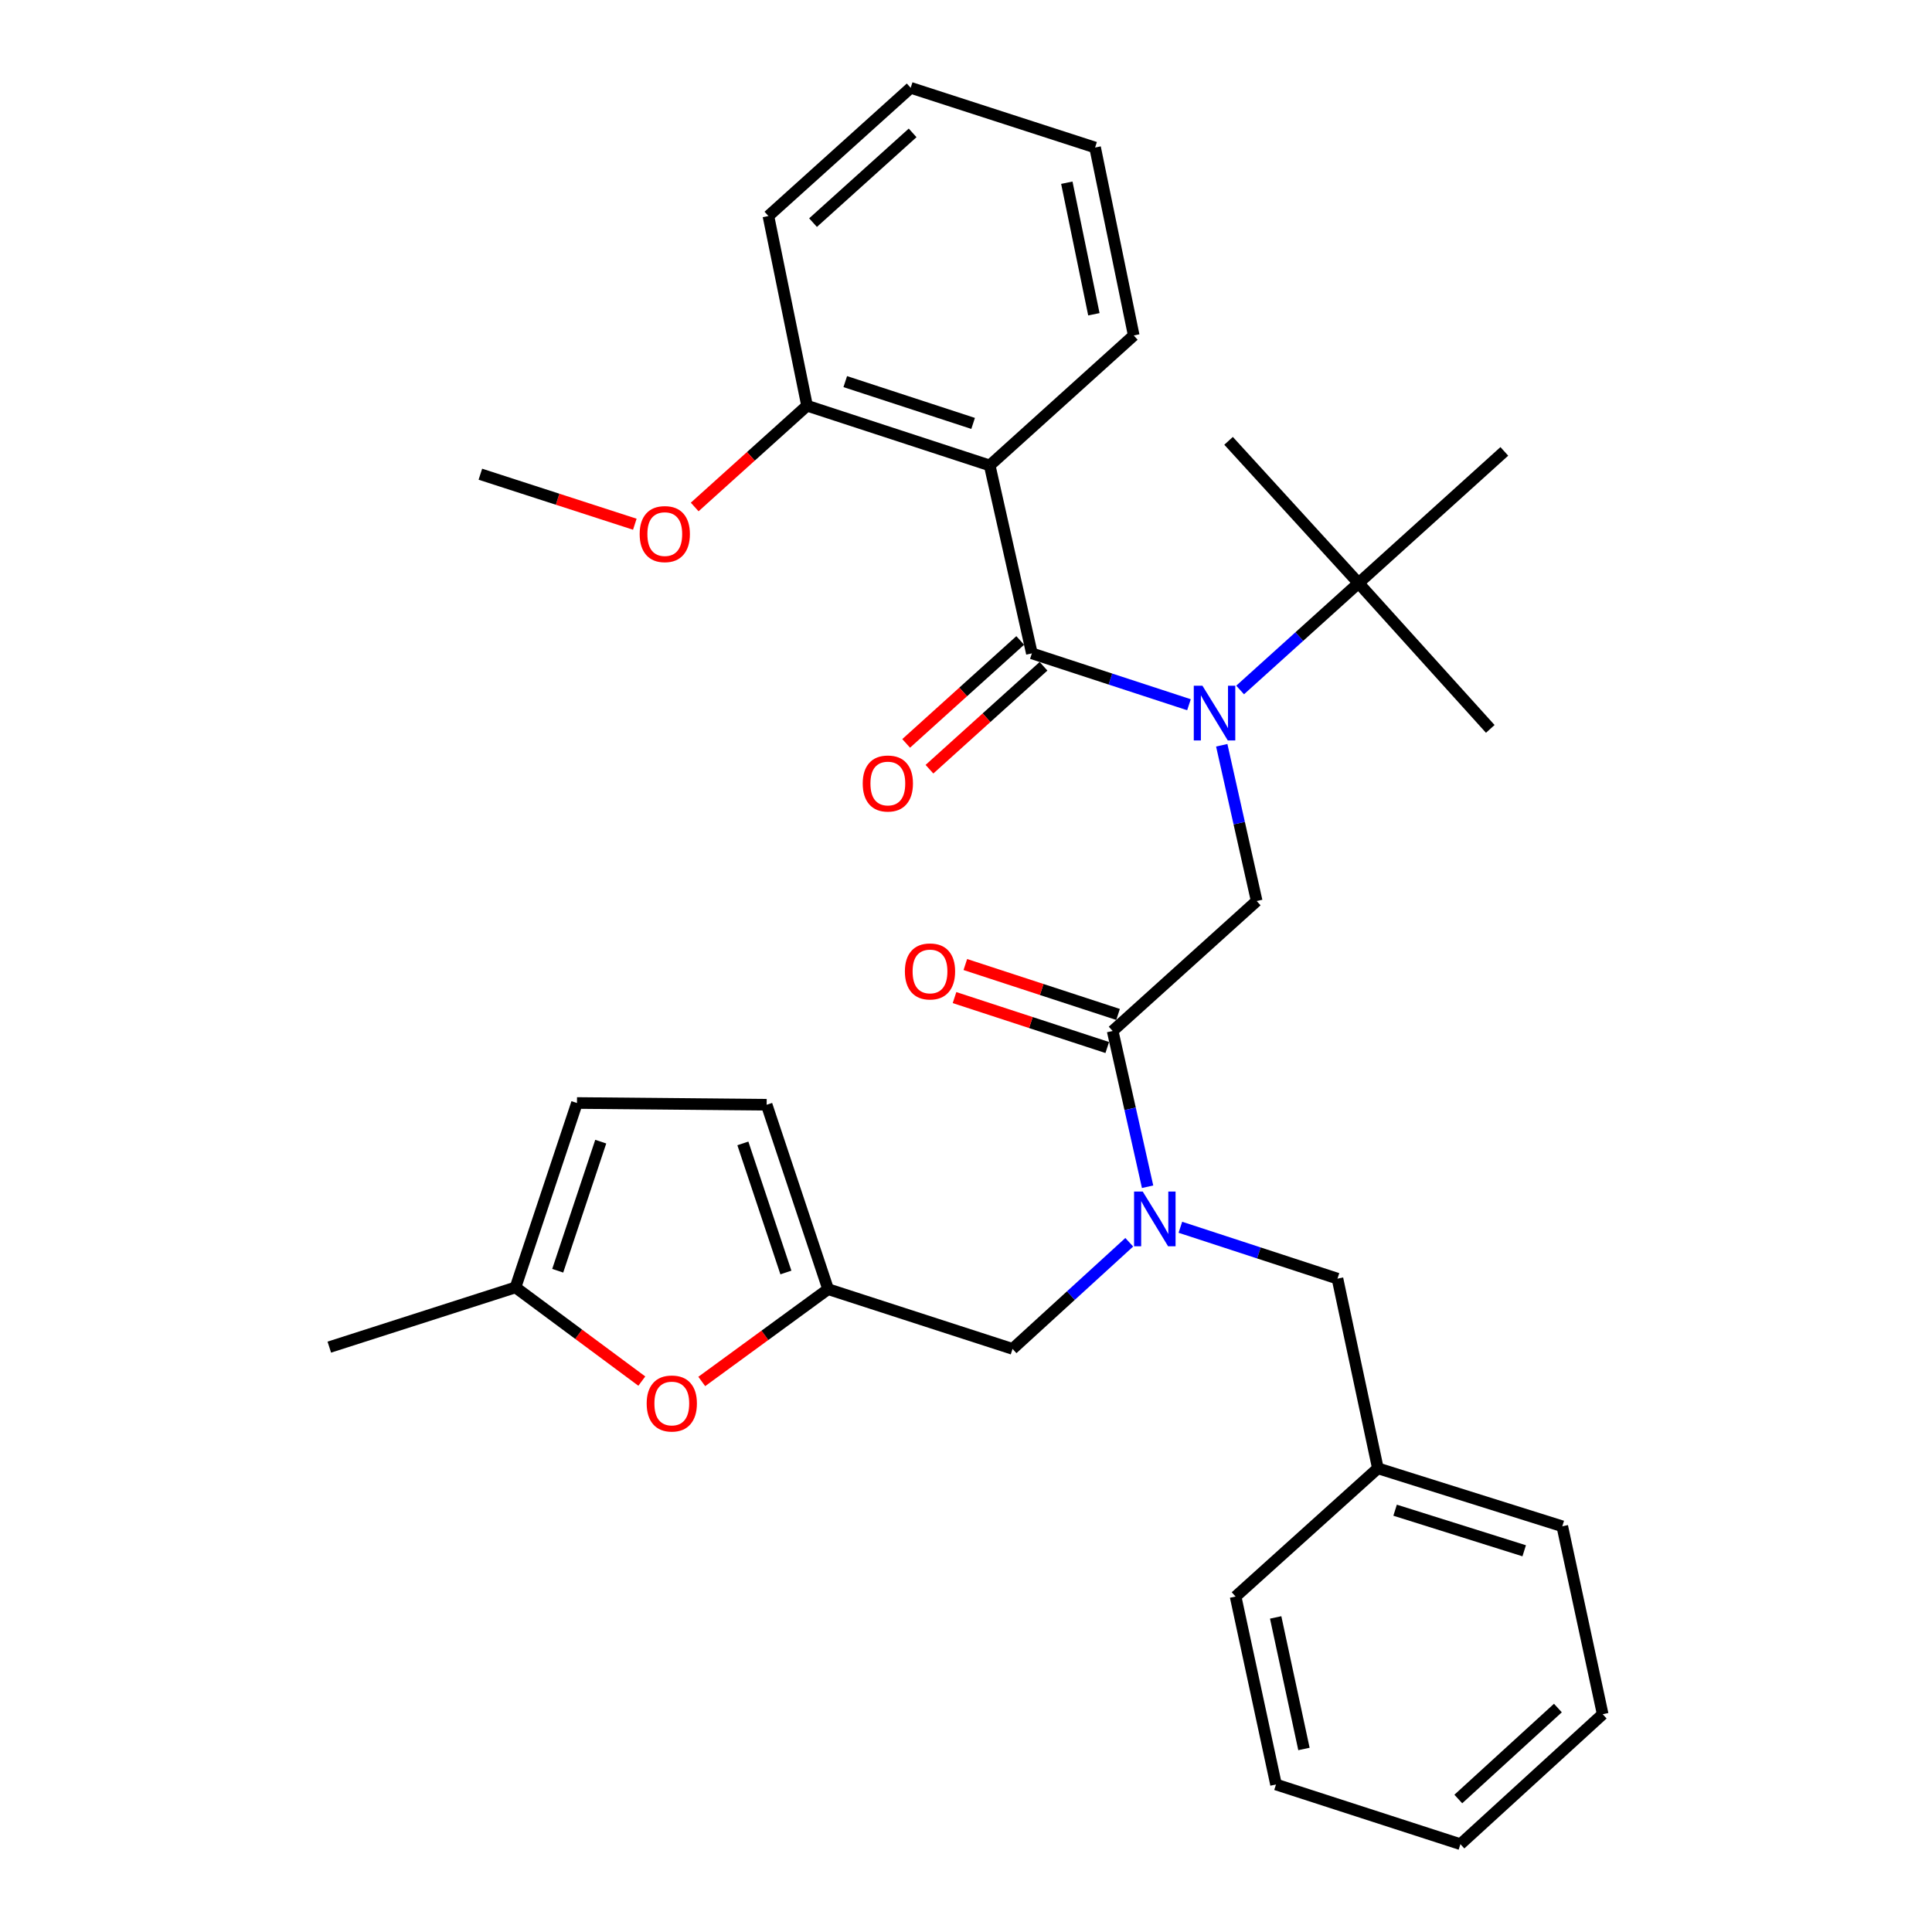 <?xml version='1.0' encoding='iso-8859-1'?>
<svg version='1.1' baseProfile='full'
              xmlns='http://www.w3.org/2000/svg'
                      xmlns:rdkit='http://www.rdkit.org/xml'
                      xmlns:xlink='http://www.w3.org/1999/xlink'
                  xml:space='preserve'
width='1000px' height='1000px' viewBox='0 0 1000 1000'>
<!-- END OF HEADER -->
<rect style='opacity:1.0;fill:#FFFFFF;stroke:none' width='1000' height='1000' x='0' y='0'> </rect>
<path class='bond-0' d='M 512.271,240.908 L 417.73,209.995' style='fill:none;fill-rule:evenodd;stroke:#000000;stroke-width:6px;stroke-linecap:butt;stroke-linejoin:miter;stroke-opacity:1' />
<path class='bond-0' d='M 503.685,219.161 L 437.506,197.521' style='fill:none;fill-rule:evenodd;stroke:#000000;stroke-width:6px;stroke-linecap:butt;stroke-linejoin:miter;stroke-opacity:1' />
<path class='bond-1' d='M 512.271,240.908 L 586.821,173.63' style='fill:none;fill-rule:evenodd;stroke:#000000;stroke-width:6px;stroke-linecap:butt;stroke-linejoin:miter;stroke-opacity:1' />
<path class='bond-2' d='M 512.271,240.908 L 534.094,338.18' style='fill:none;fill-rule:evenodd;stroke:#000000;stroke-width:6px;stroke-linecap:butt;stroke-linejoin:miter;stroke-opacity:1' />
<path class='bond-3' d='M 575.909,533.634 L 584.953,573.944' style='fill:none;fill-rule:evenodd;stroke:#000000;stroke-width:6px;stroke-linecap:butt;stroke-linejoin:miter;stroke-opacity:1' />
<path class='bond-3' d='M 584.953,573.944 L 593.996,614.254' style='fill:none;fill-rule:evenodd;stroke:#0000FF;stroke-width:6px;stroke-linecap:butt;stroke-linejoin:miter;stroke-opacity:1' />
<path class='bond-4' d='M 575.909,533.634 L 650.458,466.366' style='fill:none;fill-rule:evenodd;stroke:#000000;stroke-width:6px;stroke-linecap:butt;stroke-linejoin:miter;stroke-opacity:1' />
<path class='bond-5' d='M 578.706,525.078 L 539.178,512.158' style='fill:none;fill-rule:evenodd;stroke:#000000;stroke-width:6px;stroke-linecap:butt;stroke-linejoin:miter;stroke-opacity:1' />
<path class='bond-5' d='M 539.178,512.158 L 499.651,499.237' style='fill:none;fill-rule:evenodd;stroke:#FF0000;stroke-width:6px;stroke-linecap:butt;stroke-linejoin:miter;stroke-opacity:1' />
<path class='bond-5' d='M 573.113,542.19 L 533.585,529.269' style='fill:none;fill-rule:evenodd;stroke:#000000;stroke-width:6px;stroke-linecap:butt;stroke-linejoin:miter;stroke-opacity:1' />
<path class='bond-5' d='M 533.585,529.269 L 494.058,516.348' style='fill:none;fill-rule:evenodd;stroke:#FF0000;stroke-width:6px;stroke-linecap:butt;stroke-linejoin:miter;stroke-opacity:1' />
<path class='bond-6' d='M 650.458,466.366 L 641.415,426.056' style='fill:none;fill-rule:evenodd;stroke:#000000;stroke-width:6px;stroke-linecap:butt;stroke-linejoin:miter;stroke-opacity:1' />
<path class='bond-6' d='M 641.415,426.056 L 632.372,385.746' style='fill:none;fill-rule:evenodd;stroke:#0000FF;stroke-width:6px;stroke-linecap:butt;stroke-linejoin:miter;stroke-opacity:1' />
<path class='bond-7' d='M 615.409,364.769 L 574.752,351.475' style='fill:none;fill-rule:evenodd;stroke:#0000FF;stroke-width:6px;stroke-linecap:butt;stroke-linejoin:miter;stroke-opacity:1' />
<path class='bond-7' d='M 574.752,351.475 L 534.094,338.18' style='fill:none;fill-rule:evenodd;stroke:#000000;stroke-width:6px;stroke-linecap:butt;stroke-linejoin:miter;stroke-opacity:1' />
<path class='bond-8' d='M 641.886,357.136 L 672.535,329.476' style='fill:none;fill-rule:evenodd;stroke:#0000FF;stroke-width:6px;stroke-linecap:butt;stroke-linejoin:miter;stroke-opacity:1' />
<path class='bond-8' d='M 672.535,329.476 L 703.185,301.816' style='fill:none;fill-rule:evenodd;stroke:#000000;stroke-width:6px;stroke-linecap:butt;stroke-linejoin:miter;stroke-opacity:1' />
<path class='bond-9' d='M 528.064,331.498 L 498.544,358.138' style='fill:none;fill-rule:evenodd;stroke:#000000;stroke-width:6px;stroke-linecap:butt;stroke-linejoin:miter;stroke-opacity:1' />
<path class='bond-9' d='M 498.544,358.138 L 469.025,384.779' style='fill:none;fill-rule:evenodd;stroke:#FF0000;stroke-width:6px;stroke-linecap:butt;stroke-linejoin:miter;stroke-opacity:1' />
<path class='bond-9' d='M 540.125,344.863 L 510.605,371.503' style='fill:none;fill-rule:evenodd;stroke:#000000;stroke-width:6px;stroke-linecap:butt;stroke-linejoin:miter;stroke-opacity:1' />
<path class='bond-9' d='M 510.605,371.503 L 481.086,398.143' style='fill:none;fill-rule:evenodd;stroke:#FF0000;stroke-width:6px;stroke-linecap:butt;stroke-linejoin:miter;stroke-opacity:1' />
<path class='bond-10' d='M 417.73,209.995 L 388.65,236.204' style='fill:none;fill-rule:evenodd;stroke:#000000;stroke-width:6px;stroke-linecap:butt;stroke-linejoin:miter;stroke-opacity:1' />
<path class='bond-10' d='M 388.65,236.204 L 359.569,262.413' style='fill:none;fill-rule:evenodd;stroke:#FF0000;stroke-width:6px;stroke-linecap:butt;stroke-linejoin:miter;stroke-opacity:1' />
<path class='bond-11' d='M 417.73,209.995 L 397.728,111.813' style='fill:none;fill-rule:evenodd;stroke:#000000;stroke-width:6px;stroke-linecap:butt;stroke-linejoin:miter;stroke-opacity:1' />
<path class='bond-12' d='M 586.821,173.63 L 566.818,76.358' style='fill:none;fill-rule:evenodd;stroke:#000000;stroke-width:6px;stroke-linecap:butt;stroke-linejoin:miter;stroke-opacity:1' />
<path class='bond-12' d='M 566.187,162.665 L 552.185,94.575' style='fill:none;fill-rule:evenodd;stroke:#000000;stroke-width:6px;stroke-linecap:butt;stroke-linejoin:miter;stroke-opacity:1' />
<path class='bond-13' d='M 703.185,301.816 L 635.907,228.177' style='fill:none;fill-rule:evenodd;stroke:#000000;stroke-width:6px;stroke-linecap:butt;stroke-linejoin:miter;stroke-opacity:1' />
<path class='bond-14' d='M 703.185,301.816 L 771.363,377.275' style='fill:none;fill-rule:evenodd;stroke:#000000;stroke-width:6px;stroke-linecap:butt;stroke-linejoin:miter;stroke-opacity:1' />
<path class='bond-15' d='M 703.185,301.816 L 778.634,233.638' style='fill:none;fill-rule:evenodd;stroke:#000000;stroke-width:6px;stroke-linecap:butt;stroke-linejoin:miter;stroke-opacity:1' />
<path class='bond-16' d='M 524.093,698.184 L 428.631,667.27' style='fill:none;fill-rule:evenodd;stroke:#000000;stroke-width:6px;stroke-linecap:butt;stroke-linejoin:miter;stroke-opacity:1' />
<path class='bond-17' d='M 524.093,698.184 L 554.296,670.59' style='fill:none;fill-rule:evenodd;stroke:#000000;stroke-width:6px;stroke-linecap:butt;stroke-linejoin:miter;stroke-opacity:1' />
<path class='bond-17' d='M 554.296,670.59 L 584.498,642.997' style='fill:none;fill-rule:evenodd;stroke:#0000FF;stroke-width:6px;stroke-linecap:butt;stroke-linejoin:miter;stroke-opacity:1' />
<path class='bond-18' d='M 610.959,635.231 L 651.616,648.525' style='fill:none;fill-rule:evenodd;stroke:#0000FF;stroke-width:6px;stroke-linecap:butt;stroke-linejoin:miter;stroke-opacity:1' />
<path class='bond-18' d='M 651.616,648.525 L 692.273,661.82' style='fill:none;fill-rule:evenodd;stroke:#000000;stroke-width:6px;stroke-linecap:butt;stroke-linejoin:miter;stroke-opacity:1' />
<path class='bond-19' d='M 332.203,714.857 L 299.512,690.609' style='fill:none;fill-rule:evenodd;stroke:#FF0000;stroke-width:6px;stroke-linecap:butt;stroke-linejoin:miter;stroke-opacity:1' />
<path class='bond-19' d='M 299.512,690.609 L 266.822,666.36' style='fill:none;fill-rule:evenodd;stroke:#000000;stroke-width:6px;stroke-linecap:butt;stroke-linejoin:miter;stroke-opacity:1' />
<path class='bond-20' d='M 363.226,715.043 L 395.929,691.157' style='fill:none;fill-rule:evenodd;stroke:#FF0000;stroke-width:6px;stroke-linecap:butt;stroke-linejoin:miter;stroke-opacity:1' />
<path class='bond-20' d='M 395.929,691.157 L 428.631,667.27' style='fill:none;fill-rule:evenodd;stroke:#000000;stroke-width:6px;stroke-linecap:butt;stroke-linejoin:miter;stroke-opacity:1' />
<path class='bond-21' d='M 266.822,666.36 L 298.635,570.909' style='fill:none;fill-rule:evenodd;stroke:#000000;stroke-width:6px;stroke-linecap:butt;stroke-linejoin:miter;stroke-opacity:1' />
<path class='bond-21' d='M 288.672,657.735 L 310.942,590.919' style='fill:none;fill-rule:evenodd;stroke:#000000;stroke-width:6px;stroke-linecap:butt;stroke-linejoin:miter;stroke-opacity:1' />
<path class='bond-22' d='M 266.822,666.36 L 170.45,697.274' style='fill:none;fill-rule:evenodd;stroke:#000000;stroke-width:6px;stroke-linecap:butt;stroke-linejoin:miter;stroke-opacity:1' />
<path class='bond-23' d='M 298.635,570.909 L 396.817,571.819' style='fill:none;fill-rule:evenodd;stroke:#000000;stroke-width:6px;stroke-linecap:butt;stroke-linejoin:miter;stroke-opacity:1' />
<path class='bond-24' d='M 396.817,571.819 L 428.631,667.27' style='fill:none;fill-rule:evenodd;stroke:#000000;stroke-width:6px;stroke-linecap:butt;stroke-linejoin:miter;stroke-opacity:1' />
<path class='bond-24' d='M 384.511,591.829 L 406.781,658.645' style='fill:none;fill-rule:evenodd;stroke:#000000;stroke-width:6px;stroke-linecap:butt;stroke-linejoin:miter;stroke-opacity:1' />
<path class='bond-25' d='M 713.186,760.002 L 692.273,661.82' style='fill:none;fill-rule:evenodd;stroke:#000000;stroke-width:6px;stroke-linecap:butt;stroke-linejoin:miter;stroke-opacity:1' />
<path class='bond-26' d='M 713.186,760.002 L 808.638,790.005' style='fill:none;fill-rule:evenodd;stroke:#000000;stroke-width:6px;stroke-linecap:butt;stroke-linejoin:miter;stroke-opacity:1' />
<path class='bond-26' d='M 722.105,781.676 L 788.922,802.679' style='fill:none;fill-rule:evenodd;stroke:#000000;stroke-width:6px;stroke-linecap:butt;stroke-linejoin:miter;stroke-opacity:1' />
<path class='bond-27' d='M 713.186,760.002 L 639.547,826.37' style='fill:none;fill-rule:evenodd;stroke:#000000;stroke-width:6px;stroke-linecap:butt;stroke-linejoin:miter;stroke-opacity:1' />
<path class='bond-28' d='M 808.638,790.005 L 829.55,887.277' style='fill:none;fill-rule:evenodd;stroke:#000000;stroke-width:6px;stroke-linecap:butt;stroke-linejoin:miter;stroke-opacity:1' />
<path class='bond-29' d='M 639.547,826.37 L 660.46,923.642' style='fill:none;fill-rule:evenodd;stroke:#000000;stroke-width:6px;stroke-linecap:butt;stroke-linejoin:miter;stroke-opacity:1' />
<path class='bond-29' d='M 660.284,837.177 L 674.923,905.267' style='fill:none;fill-rule:evenodd;stroke:#000000;stroke-width:6px;stroke-linecap:butt;stroke-linejoin:miter;stroke-opacity:1' />
<path class='bond-30' d='M 829.55,887.277 L 755.911,954.545' style='fill:none;fill-rule:evenodd;stroke:#000000;stroke-width:6px;stroke-linecap:butt;stroke-linejoin:miter;stroke-opacity:1' />
<path class='bond-30' d='M 806.363,884.076 L 754.816,931.164' style='fill:none;fill-rule:evenodd;stroke:#000000;stroke-width:6px;stroke-linecap:butt;stroke-linejoin:miter;stroke-opacity:1' />
<path class='bond-31' d='M 660.46,923.642 L 755.911,954.545' style='fill:none;fill-rule:evenodd;stroke:#000000;stroke-width:6px;stroke-linecap:butt;stroke-linejoin:miter;stroke-opacity:1' />
<path class='bond-32' d='M 328.583,271.34 L 288.611,258.395' style='fill:none;fill-rule:evenodd;stroke:#FF0000;stroke-width:6px;stroke-linecap:butt;stroke-linejoin:miter;stroke-opacity:1' />
<path class='bond-32' d='M 288.611,258.395 L 248.639,245.449' style='fill:none;fill-rule:evenodd;stroke:#000000;stroke-width:6px;stroke-linecap:butt;stroke-linejoin:miter;stroke-opacity:1' />
<path class='bond-33' d='M 397.728,111.813 L 471.367,45.455' style='fill:none;fill-rule:evenodd;stroke:#000000;stroke-width:6px;stroke-linecap:butt;stroke-linejoin:miter;stroke-opacity:1' />
<path class='bond-33' d='M 420.825,115.232 L 472.372,68.782' style='fill:none;fill-rule:evenodd;stroke:#000000;stroke-width:6px;stroke-linecap:butt;stroke-linejoin:miter;stroke-opacity:1' />
<path class='bond-34' d='M 566.818,76.358 L 471.367,45.455' style='fill:none;fill-rule:evenodd;stroke:#000000;stroke-width:6px;stroke-linecap:butt;stroke-linejoin:miter;stroke-opacity:1' />
<path  class='atom-3' d='M 468.368 502.81
Q 468.368 496.01, 471.728 492.21
Q 475.088 488.41, 481.368 488.41
Q 487.648 488.41, 491.008 492.21
Q 494.368 496.01, 494.368 502.81
Q 494.368 509.69, 490.968 513.61
Q 487.568 517.49, 481.368 517.49
Q 475.128 517.49, 471.728 513.61
Q 468.368 509.73, 468.368 502.81
M 481.368 514.29
Q 485.688 514.29, 488.008 511.41
Q 490.368 508.49, 490.368 502.81
Q 490.368 497.25, 488.008 494.45
Q 485.688 491.61, 481.368 491.61
Q 477.048 491.61, 474.688 494.41
Q 472.368 497.21, 472.368 502.81
Q 472.368 508.53, 474.688 511.41
Q 477.048 514.29, 481.368 514.29
' fill='#FF0000'/>
<path  class='atom-4' d='M 622.376 354.934
L 631.656 369.934
Q 632.576 371.414, 634.056 374.094
Q 635.536 376.774, 635.616 376.934
L 635.616 354.934
L 639.376 354.934
L 639.376 383.254
L 635.496 383.254
L 625.536 366.854
Q 624.376 364.934, 623.136 362.734
Q 621.936 360.534, 621.576 359.854
L 621.576 383.254
L 617.896 383.254
L 617.896 354.934
L 622.376 354.934
' fill='#0000FF'/>
<path  class='atom-6' d='M 446.545 405.538
Q 446.545 398.738, 449.905 394.938
Q 453.265 391.138, 459.545 391.138
Q 465.825 391.138, 469.185 394.938
Q 472.545 398.738, 472.545 405.538
Q 472.545 412.418, 469.145 416.338
Q 465.745 420.218, 459.545 420.218
Q 453.305 420.218, 449.905 416.338
Q 446.545 412.458, 446.545 405.538
M 459.545 417.018
Q 463.865 417.018, 466.185 414.138
Q 468.545 411.218, 468.545 405.538
Q 468.545 399.978, 466.185 397.178
Q 463.865 394.338, 459.545 394.338
Q 455.225 394.338, 452.865 397.138
Q 450.545 399.938, 450.545 405.538
Q 450.545 411.258, 452.865 414.138
Q 455.225 417.018, 459.545 417.018
' fill='#FF0000'/>
<path  class='atom-11' d='M 591.472 616.746
L 600.752 631.746
Q 601.672 633.226, 603.152 635.906
Q 604.632 638.586, 604.712 638.746
L 604.712 616.746
L 608.472 616.746
L 608.472 645.066
L 604.592 645.066
L 594.632 628.666
Q 593.472 626.746, 592.232 624.546
Q 591.032 622.346, 590.672 621.666
L 590.672 645.066
L 586.992 645.066
L 586.992 616.746
L 591.472 616.746
' fill='#0000FF'/>
<path  class='atom-14' d='M 334.721 726.448
Q 334.721 719.648, 338.081 715.848
Q 341.441 712.048, 347.721 712.048
Q 354.001 712.048, 357.361 715.848
Q 360.721 719.648, 360.721 726.448
Q 360.721 733.328, 357.321 737.248
Q 353.921 741.128, 347.721 741.128
Q 341.481 741.128, 338.081 737.248
Q 334.721 733.368, 334.721 726.448
M 347.721 737.928
Q 352.041 737.928, 354.361 735.048
Q 356.721 732.128, 356.721 726.448
Q 356.721 720.888, 354.361 718.088
Q 352.041 715.248, 347.721 715.248
Q 343.401 715.248, 341.041 718.048
Q 338.721 720.848, 338.721 726.448
Q 338.721 732.168, 341.041 735.048
Q 343.401 737.928, 347.721 737.928
' fill='#FF0000'/>
<path  class='atom-28' d='M 331.091 276.443
Q 331.091 269.643, 334.451 265.843
Q 337.811 262.043, 344.091 262.043
Q 350.371 262.043, 353.731 265.843
Q 357.091 269.643, 357.091 276.443
Q 357.091 283.323, 353.691 287.243
Q 350.291 291.123, 344.091 291.123
Q 337.851 291.123, 334.451 287.243
Q 331.091 283.363, 331.091 276.443
M 344.091 287.923
Q 348.411 287.923, 350.731 285.043
Q 353.091 282.123, 353.091 276.443
Q 353.091 270.883, 350.731 268.083
Q 348.411 265.243, 344.091 265.243
Q 339.771 265.243, 337.411 268.043
Q 335.091 270.843, 335.091 276.443
Q 335.091 282.163, 337.411 285.043
Q 339.771 287.923, 344.091 287.923
' fill='#FF0000'/>
</svg>
